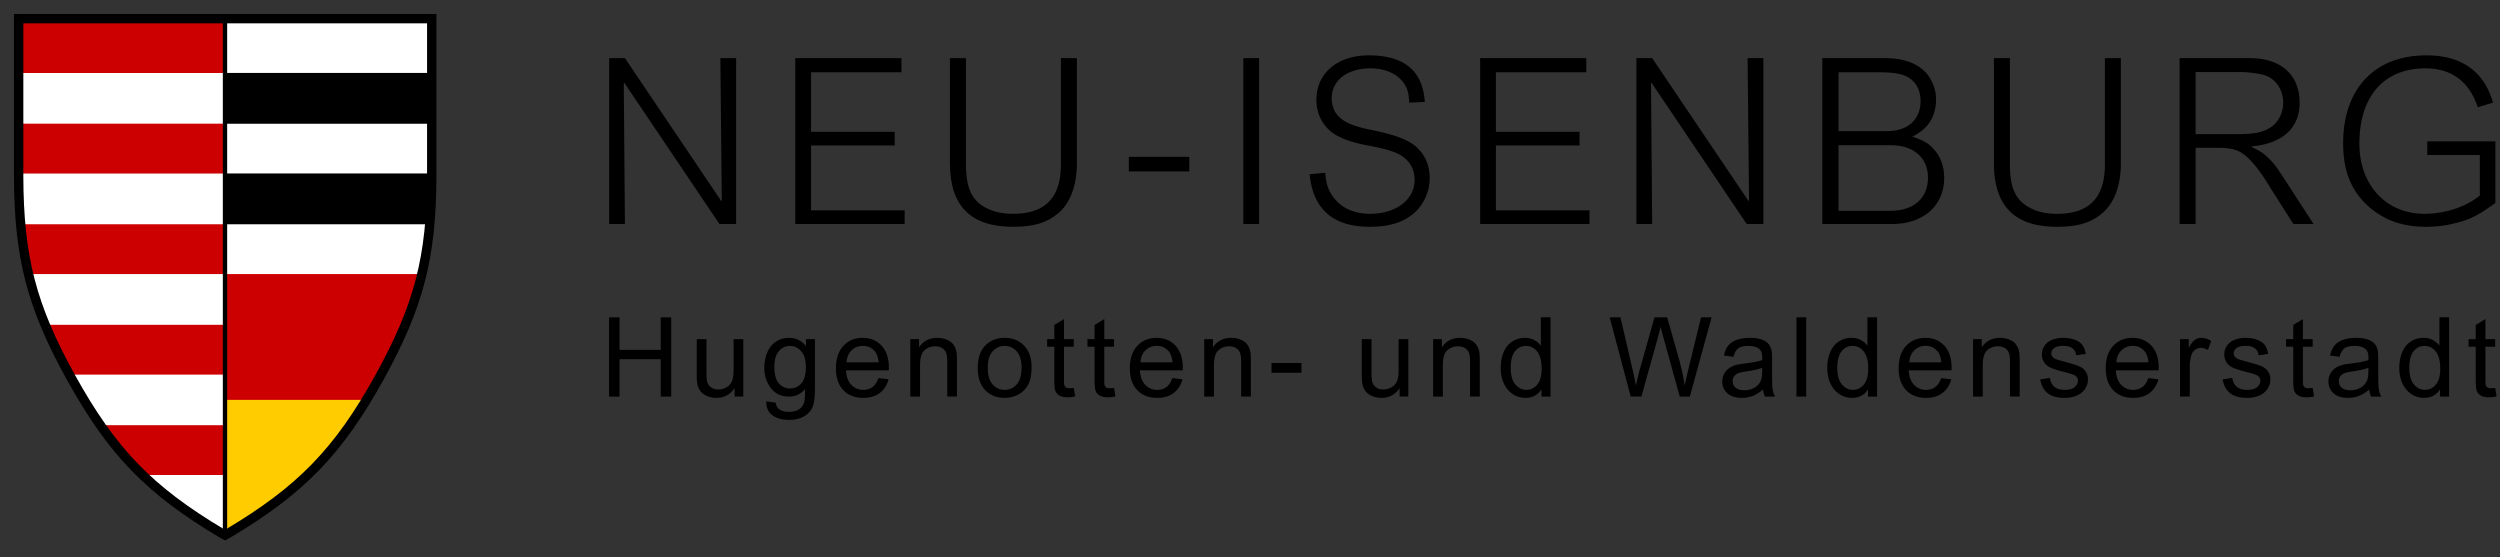 <svg viewBox="0 0 507 113" xmlns="http://www.w3.org/2000/svg" xml:space="preserve" fill-rule="evenodd" clip-rule="evenodd" stroke-miterlimit="3.864">
  <rect x="0" y="0" width="507" height="113" fill="#333333" stroke="none"/>
  <path d="M123.512 80.424V64.349h2.129v6.6h8.355v-6.6h2.129v16.075h-2.129v-7.575h-8.355v7.575h-2.129ZM148.976 80.424v-1.712c-.908 1.316-2.137 1.975-3.695 1.975a4.79 4.79 0 0 1-1.925-.392c-.596-.267-1.038-.596-1.325-.996-.292-.396-.496-.887-.613-1.462-.079-.388-.117-1-.117-1.842v-7.217h1.971v6.459c0 1.033.042 1.725.121 2.083.125.521.388.929.792 1.225.4.296.9.442 1.491.442.592 0 1.146-.15 1.667-.454.517-.305.888-.717 1.1-1.238.217-.525.325-1.283.325-2.275v-6.242h1.971v11.646h-1.763ZM157.037 74.391c0 1.53.304 2.642.908 3.346.608.7 1.371 1.05 2.283 1.05.905 0 1.667-.346 2.28-1.041.616-.7.92-1.796.92-3.288 0-1.425-.316-2.5-.945-3.221-.634-.725-1.396-1.087-2.288-1.087-.879 0-1.625.358-2.237 1.066-.617.713-.921 1.775-.921 3.175m-1.634 7 1.917.284c.083.591.304 1.021.671 1.291.487.367 1.158.55 2.008.55.913 0 1.617-.183 2.117-.55.496-.362.829-.875 1.008-1.533.1-.404.146-1.246.142-2.533-.863 1.016-1.938 1.525-3.225 1.525-1.6 0-2.842-.579-3.717-1.734-.879-1.154-1.316-2.541-1.316-4.154 0-1.112.2-2.141.604-3.075.4-.941.983-1.666 1.75-2.179.762-.512 1.658-.767 2.691-.767 1.371 0 2.509.555 3.396 1.667v-1.404h1.821v10.067c0 1.812-.183 3.095-.55 3.854-.371.758-.954 1.354-1.754 1.791-.804.438-1.788.659-2.958.659-1.388 0-2.513-.313-3.367-.938-.854-.625-1.267-1.566-1.238-2.821M171.678 73.483h6.505c-.092-.98-.338-1.717-.746-2.205-.629-.762-1.446-1.141-2.446-1.141-.908 0-1.671.304-2.288.912-.616.604-.958 1.417-1.025 2.434m6.48 3.191 2.041.25c-.321 1.192-.916 2.117-1.787 2.775-.871.659-1.984.988-3.334.988-1.704 0-3.054-.525-4.054-1.575-.996-1.046-1.496-2.521-1.496-4.413 0-1.958.505-3.479 1.513-4.562 1.008-1.079 2.317-1.621 3.929-1.621 1.554 0 2.825.529 3.813 1.587.987 1.063 1.483 2.555 1.483 4.475 0 .117-.004.296-.013.53h-8.683c.071 1.279.433 2.258 1.083 2.937.65.679 1.463 1.021 2.434 1.021.725 0 1.341-.192 1.854-.575.512-.375.917-.983 1.217-1.817M184.608 80.424V68.778h1.775v1.659c.859-1.279 2.092-1.921 3.709-1.921.7 0 1.346.125 1.933.379.592.25 1.029.579 1.321.992.296.408.5.896.617 1.458.07.367.108 1.004.108 1.917v7.162H192.1v-7.083c0-.804-.079-1.408-.233-1.804a1.887 1.887 0 0 0-.817-.954c-.392-.238-.85-.355-1.375-.355-.842 0-1.567.263-2.179.8-.608.534-.913 1.542-.913 3.038v6.358h-1.975ZM200.323 74.602c0 1.492.325 2.604.975 3.35.65.742 1.47 1.113 2.458 1.113.979 0 1.792-.371 2.446-1.117.65-.75.975-1.883.975-3.412 0-1.442-.329-2.53-.984-3.275-.654-.742-1.466-1.109-2.437-1.109-.988 0-1.808.367-2.458 1.104-.65.742-.975 1.855-.975 3.346m-2.03 0c0-2.154.6-3.754 1.8-4.791 1-.867 2.221-1.296 3.663-1.296 1.6 0 2.908.525 3.925 1.575 1.017 1.05 1.525 2.5 1.525 4.346 0 1.5-.225 2.679-.675 3.537a4.778 4.778 0 0 1-1.963 2 5.71 5.71 0 0 1-2.812.713c-1.633 0-2.95-.521-3.954-1.567-1.004-1.046-1.509-2.55-1.509-4.517M217.76 78.658l.283 1.742a7.381 7.381 0 0 1-1.491.179c-.717 0-1.271-.117-1.667-.342-.392-.225-.671-.525-.833-.891-.159-.371-.238-1.15-.238-2.33v-6.704h-1.45v-1.533h1.45v-2.883l1.963-1.188v4.071h1.983v1.533h-1.983v6.813c0 .562.033.925.1 1.083a.798.798 0 0 0 .341.383c.159.096.384.142.675.142.217 0 .509-.025.867-.075M225.93 78.658l.283 1.742a7.378 7.378 0 0 1-1.487.179c-.721 0-1.275-.117-1.671-.342-.392-.225-.671-.525-.833-.891-.159-.371-.238-1.15-.238-2.33v-6.704h-1.45v-1.533h1.45v-2.883l1.963-1.188v4.071h1.983v1.533h-1.983v6.813c0 .562.033.925.1 1.083a.798.798 0 0 0 .341.383c.159.096.384.142.675.142.217 0 .509-.025.867-.075M231.282 73.483h6.504c-.091-.98-.337-1.717-.745-2.205-.63-.762-1.446-1.141-2.446-1.141-.909 0-1.671.304-2.288.912-.616.604-.958 1.417-1.025 2.434m6.479 3.191 2.042.25c-.321 1.192-.917 2.117-1.787 2.775-.871.659-1.984.988-3.334.988-1.704 0-3.054-.525-4.054-1.575-.996-1.046-1.496-2.521-1.496-4.413 0-1.958.504-3.479 1.513-4.562 1.008-1.079 2.316-1.621 3.929-1.621 1.554 0 2.825.529 3.812 1.587.988 1.063 1.484 2.555 1.484 4.475 0 .117-.004.296-.013.53h-8.683c.071 1.279.433 2.258 1.083 2.937.65.679 1.463 1.021 2.434 1.021.725 0 1.341-.192 1.854-.575.512-.375.916-.983 1.216-1.817M244.213 80.424V68.778h1.775v1.659c.859-1.279 2.092-1.921 3.709-1.921.7 0 1.346.125 1.933.379.592.25 1.029.579 1.321.992.296.408.5.896.617 1.458.07.367.108 1.004.108 1.917v7.162h-1.971v-7.083c0-.804-.079-1.408-.233-1.804a1.887 1.887 0 0 0-.817-.954c-.392-.238-.85-.355-1.375-.355-.842 0-1.567.263-2.179.8-.608.534-.913 1.542-.913 3.038v6.358h-1.975Z" fill-rule="nonzero"/>
  <path d="M257.866 73.616h6.067v1.983h-6.067z"/>
  <path d="M283.846 80.424v-1.712c-.908 1.316-2.137 1.975-3.695 1.975a4.79 4.79 0 0 1-1.925-.392c-.596-.267-1.038-.596-1.325-.996-.292-.396-.496-.887-.613-1.462-.079-.388-.117-1-.117-1.842v-7.217h1.971v6.459c0 1.033.042 1.725.121 2.083.125.521.388.929.792 1.225.4.296.9.442 1.491.442.592 0 1.146-.15 1.667-.454.517-.305.888-.717 1.1-1.238.217-.525.325-1.283.325-2.275v-6.242h1.971v11.646h-1.763ZM290.636 80.424V68.778h1.775v1.659c.858-1.279 2.091-1.921 3.708-1.921.7 0 1.346.125 1.933.379.592.25 1.029.579 1.321.992.296.408.5.896.617 1.458.071.367.108 1.004.108 1.917v7.162h-1.971v-7.083c0-.804-.079-1.408-.233-1.804a1.887 1.887 0 0 0-.817-.954c-.391-.238-.85-.355-1.375-.355-.841 0-1.566.263-2.179.8-.608.534-.912 1.542-.912 3.038v6.358h-1.975ZM306.373 74.613c0 1.492.313 2.605.942 3.346.629.738 1.371 1.104 2.225 1.104.863 0 1.596-.35 2.2-1.058.604-.704.904-1.783.904-3.229 0-1.592-.308-2.763-.921-3.508-.612-.746-1.37-1.117-2.27-1.117-.875 0-1.609.354-2.196 1.075-.592.712-.884 1.842-.884 3.387m6.238 5.813v-1.471c-.738 1.154-1.821 1.729-3.254 1.729-.929 0-1.784-.25-2.563-.762-.779-.517-1.379-1.229-1.808-2.146-.429-.917-.642-1.971-.642-3.163 0-1.166.192-2.22.579-3.162.388-.95.971-1.675 1.746-2.179a4.67 4.67 0 0 1 2.6-.759c.7 0 1.325.15 1.875.446.546.296.992.679 1.338 1.159v-5.771h1.962v16.079h-1.833ZM330.708 80.424l-4.267-16.075h2.184l2.446 10.538a57.1 57.1 0 0 1 .679 3.291c.408-1.72.65-2.708.725-2.975l3.058-10.854h2.567l2.304 8.138c.575 2.016.992 3.912 1.246 5.691.208-1.016.475-2.183.8-3.5l2.525-10.329h2.137l-4.408 16.075h-2.05l-3.388-12.246c-.287-1.029-.454-1.654-.504-1.891a44.991 44.991 0 0 1-.471 1.891l-3.412 12.246h-2.171ZM357.378 74.579c-.716.292-1.791.542-3.225.746-.812.117-1.383.25-1.72.392-.338.15-.596.362-.78.646a1.67 1.67 0 0 0-.275.937c0 .525.2.967.6 1.317.4.35.98.525 1.75.525.759 0 1.438-.167 2.025-.5a3.046 3.046 0 0 0 1.309-1.367c.212-.442.316-1.1.316-1.971v-.725Zm.167 4.409c-.733.62-1.437 1.058-2.112 1.316a6.174 6.174 0 0 1-2.18.384c-1.275 0-2.262-.313-2.945-.938-.688-.625-1.034-1.425-1.034-2.396 0-.571.129-1.091.388-1.562.262-.471.6-.85 1.021-1.138.42-.283.895-.5 1.42-.646.388-.1.971-.2 1.755-.295 1.595-.192 2.766-.417 3.52-.68.009-.27.013-.441.013-.516 0-.804-.188-1.371-.563-1.7-.504-.446-1.25-.667-2.245-.667-.93 0-1.617.163-2.059.488-.441.325-.766.9-.979 1.725l-1.929-.263c.175-.825.462-1.492.867-2 .4-.508.983-.9 1.741-1.175.763-.275 1.642-.408 2.642-.408.996 0 1.804.116 2.425.35.621.233 1.079.529 1.371.883.291.354.496.8.612 1.342.067.337.1.946.1 1.821v2.633c0 1.833.042 2.992.125 3.479.084.488.25.95.5 1.4h-2.062a4.23 4.23 0 0 1-.392-1.437" fill-rule="nonzero"/>
  <path d="M364.32 64.349h1.975v16.075h-1.975z"/>
  <path d="M372.603 74.613c0 1.492.312 2.605.941 3.346.629.738 1.371 1.104 2.225 1.104.863 0 1.596-.35 2.2-1.058.604-.704.904-1.783.904-3.229 0-1.592-.308-2.763-.92-3.508-.613-.746-1.371-1.117-2.271-1.117-.875 0-1.609.354-2.196 1.075-.592.712-.883 1.842-.883 3.387m6.237 5.813v-1.471c-.737 1.154-1.821 1.729-3.254 1.729a4.57 4.57 0 0 1-2.563-.762c-.779-.517-1.379-1.229-1.808-2.146-.429-.917-.642-1.971-.642-3.163 0-1.166.192-2.22.58-3.162.387-.95.97-1.675 1.745-2.179a4.67 4.67 0 0 1 2.6-.759c.7 0 1.325.15 1.875.446.546.296.992.679 1.338 1.159v-5.771h1.962v16.079h-1.833ZM387.198 73.483h6.505c-.092-.98-.338-1.717-.746-2.205-.629-.762-1.446-1.141-2.446-1.141-.908 0-1.671.304-2.288.912-.616.604-.958 1.417-1.025 2.434m6.48 3.191 2.041.25c-.321 1.192-.916 2.117-1.787 2.775-.871.659-1.984.988-3.334.988-1.704 0-3.054-.525-4.054-1.575-.996-1.046-1.496-2.521-1.496-4.413 0-1.958.505-3.479 1.513-4.562 1.008-1.079 2.317-1.621 3.929-1.621 1.554 0 2.825.529 3.813 1.587.987 1.063 1.483 2.555 1.483 4.475 0 .117-.004.296-.013.53h-8.683c.071 1.279.433 2.258 1.083 2.937.65.679 1.463 1.021 2.434 1.021.725 0 1.341-.192 1.854-.575.512-.375.917-.983 1.217-1.817M400.128 80.424V68.778h1.775v1.659c.859-1.279 2.092-1.921 3.709-1.921.7 0 1.346.125 1.933.379.592.25 1.029.579 1.321.992.296.408.5.896.617 1.458.07.367.108 1.004.108 1.917v7.162h-1.971v-7.083c0-.804-.079-1.408-.233-1.804a1.887 1.887 0 0 0-.817-.954c-.392-.238-.85-.355-1.375-.355-.842 0-1.567.263-2.179.8-.608.534-.913 1.542-.913 3.038v6.358h-1.975ZM413.759 76.949l1.954-.308c.109.779.413 1.383.913 1.8.5.412 1.204.625 2.1.625.908 0 1.579-.188 2.021-.554.437-.371.654-.8.654-1.3 0-.446-.192-.8-.579-1.054-.271-.175-.942-.4-2.017-.667-1.45-.367-2.454-.683-3.012-.95-.559-.267-.984-.638-1.271-1.108a2.904 2.904 0 0 1-.434-1.563c0-.517.117-1 .355-1.442.237-.441.562-.812.975-1.1.304-.229.72-.42 1.254-.575a5.942 5.942 0 0 1 1.704-.237c.912 0 1.717.129 2.408.396.692.262 1.2.616 1.529 1.066.33.45.555 1.05.68 1.805l-1.93.266c-.087-.604-.341-1.071-.762-1.404-.421-.337-1.013-.504-1.783-.504-.905 0-1.555.146-1.942.45-.388.296-.579.646-.579 1.05 0 .254.079.487.241.692.159.208.413.387.759.525.196.07.775.241 1.741.504 1.396.375 2.371.679 2.921.916.554.238.988.584 1.3 1.038.317.45.471 1.017.471 1.687 0 .659-.192 1.275-.575 1.859-.383.579-.937 1.029-1.658 1.35-.725.316-1.546.475-2.459.475-1.512 0-2.666-.313-3.458-.942-.796-.629-1.3-1.562-1.521-2.796M429.201 73.483h6.505c-.092-.98-.338-1.717-.746-2.205-.629-.762-1.446-1.141-2.446-1.141-.908 0-1.671.304-2.288.912-.616.604-.958 1.417-1.025 2.434m6.48 3.191 2.041.25c-.321 1.192-.916 2.117-1.787 2.775-.871.659-1.984.988-3.334.988-1.704 0-3.054-.525-4.054-1.575-.996-1.046-1.496-2.521-1.496-4.413 0-1.958.505-3.479 1.513-4.562 1.008-1.079 2.317-1.621 3.929-1.621 1.554 0 2.825.529 3.813 1.587.987 1.063 1.483 2.555 1.483 4.475 0 .117-.004.296-.013.53h-8.683c.071 1.279.433 2.258 1.083 2.937.65.679 1.463 1.021 2.434 1.021.725 0 1.341-.192 1.854-.575.512-.375.917-.983 1.217-1.817M442.108 80.424V68.778h1.78v1.767c.45-.829.87-1.371 1.254-1.633a2.159 2.159 0 0 1 1.266-.396c.663 0 1.342.208 2.03.633l-.68 1.834c-.483-.284-.966-.43-1.45-.43-.433 0-.82.134-1.162.392-.342.258-.588.617-.733 1.079-.221.7-.33 1.471-.33 2.3v6.1h-1.975ZM450.751 76.949l1.955-.308c.108.779.412 1.383.912 1.8.5.412 1.204.625 2.1.625.908 0 1.579-.188 2.021-.554.437-.371.654-.8.654-1.3 0-.446-.192-.8-.579-1.054-.271-.175-.942-.4-2.017-.667-1.45-.367-2.454-.683-3.012-.95-.559-.267-.984-.638-1.271-1.108a2.903 2.903 0 0 1-.433-1.563c0-.517.116-1 .354-1.442.237-.441.562-.812.975-1.1.304-.229.721-.42 1.254-.575a5.942 5.942 0 0 1 1.704-.237c.913 0 1.717.129 2.408.396.692.262 1.2.616 1.53 1.066.329.45.554 1.05.679 1.805l-1.929.266c-.088-.604-.342-1.071-.763-1.404-.421-.337-1.012-.504-1.783-.504-.904 0-1.554.146-1.942.45-.387.296-.579.646-.579 1.05 0 .254.079.487.242.692.158.208.412.387.758.525.196.07.775.241 1.742.504 1.395.375 2.37.679 2.92.916.555.238.988.584 1.3 1.038.317.45.471 1.017.471 1.687 0 .659-.191 1.275-.575 1.859-.383.579-.937 1.029-1.658 1.35-.725.316-1.546.475-2.458.475-1.513 0-2.667-.313-3.459-.942-.796-.629-1.3-1.562-1.521-2.796M469.012 78.658l.283 1.742a7.382 7.382 0 0 1-1.492.179c-.716 0-1.27-.117-1.666-.342-.392-.225-.671-.525-.834-.891-.158-.371-.237-1.15-.237-2.33v-6.704h-1.45v-1.533h1.45v-2.883l1.962-1.188v4.071h1.984v1.533h-1.984v6.813c0 .562.034.925.1 1.083a.8.8 0 0 0 .342.383c.158.096.383.142.675.142.217 0 .508-.025.867-.075M480.307 74.579c-.717.292-1.792.542-3.225.746-.813.117-1.384.25-1.721.392-.338.15-.596.362-.779.646a1.663 1.663 0 0 0-.275.937c0 .525.2.967.6 1.317.4.35.979.525 1.75.525.758 0 1.437-.167 2.025-.5a3.044 3.044 0 0 0 1.308-1.367c.213-.442.317-1.1.317-1.971v-.725Zm.166 4.409c-.733.62-1.437 1.058-2.112 1.316a6.164 6.164 0 0 1-2.179.384c-1.275 0-2.263-.313-2.946-.938-.688-.625-1.033-1.425-1.033-2.396 0-.571.129-1.091.387-1.562.263-.471.6-.85 1.021-1.138.421-.283.896-.5 1.421-.646.387-.1.971-.2 1.754-.295 1.596-.192 2.767-.417 3.521-.68.008-.27.012-.441.012-.516 0-.804-.187-1.371-.562-1.7-.504-.446-1.25-.667-2.246-.667-.929 0-1.617.163-2.054.488-.446.325-.771.9-.984 1.725l-1.929-.263c.175-.825.463-1.492.867-2 .4-.508.983-.9 1.742-1.175.762-.275 1.641-.408 2.641-.408.996 0 1.804.116 2.425.35.621.233 1.079.529 1.371.883.292.354.496.8.613 1.342.066.337.1.946.1 1.821v2.633c0 1.833.041 2.992.125 3.479.083.488.25.95.5 1.4h-2.063c-.204-.412-.333-.892-.392-1.437M488.61 74.613c0 1.492.312 2.605.941 3.346.63.738 1.371 1.104 2.225 1.104.863 0 1.596-.35 2.2-1.058.605-.704.905-1.783.905-3.229 0-1.592-.309-2.763-.921-3.508-.613-.746-1.371-1.117-2.271-1.117-.875 0-1.608.354-2.196 1.075-.592.712-.883 1.842-.883 3.387m6.237 5.813v-1.471c-.737 1.154-1.821 1.729-3.254 1.729-.929 0-1.783-.25-2.562-.762-.78-.517-1.38-1.229-1.809-2.146-.429-.917-.641-1.971-.641-3.163 0-1.166.191-2.22.579-3.162.387-.95.971-1.675 1.746-2.179a4.668 4.668 0 0 1 2.6-.759c.7 0 1.325.15 1.875.446.545.296.991.679 1.337 1.159v-5.771h1.963v16.079h-1.834ZM506.024 78.658l.284 1.742a7.39 7.39 0 0 1-1.492.179c-.717 0-1.271-.117-1.667-.342-.391-.225-.671-.525-.833-.891-.158-.371-.238-1.15-.238-2.33v-6.704h-1.45v-1.533h1.45v-2.883l1.963-1.188v4.071h1.983v1.533h-1.983v6.813c0 .562.033.925.1 1.083a.795.795 0 0 0 .342.383c.158.096.383.142.675.142.216 0 .508-.025.866-.075M492.249 28.656v2.775h10.663v8.221c-.463.379-.842.613-1.079.796-2.767 1.838-6.53 2.913-10.196 2.913-7.75 0-13.154-5.871-13.154-14.234 0-9.583 4.979-15.266 13.391-15.266 5.309 0 8.884 2.679 10.621 7.891l3.096-.941c-1.875-6.388-6.388-9.584-13.529-9.584-10.479 0-16.871 6.767-16.871 17.809 0 5.916 1.787 10.054 5.687 13.295 3.1 2.488 6.58 3.663 11.184 3.663 1.971 0 3.854-.233 5.546-.658 3.333-.796 4.887-1.596 8.454-4.184V28.656h-13.813ZM442.03 11.789v33.642h3.242V29.976h4.841c1.359 0 2.63.184 3.475.517 1.88.704 3.805 2.771 6.246 6.625l.754 1.221 4.509 7.092h4.091l-6.391-9.867c-1.129-1.688-1.646-2.392-2.442-3.196-1.083-1.125-1.792-1.642-3.762-2.583v-.096c6.295-.563 9.77-3.713 9.77-8.833 0-5.684-3.754-9.067-10.145-9.067H442.03Zm3.242 2.821h8.975c1.687 0 3.758.283 4.933.608 2.3.704 3.85 2.913 3.85 5.638 0 1.691-.658 3.245-1.787 4.37-1.5 1.413-3.617 1.975-7.138 1.975h-8.833V14.61ZM404.366 11.789v21.283c0 8.696 4.183 12.921 12.779 12.921 4.229 0 6.858-.796 9.208-2.767 2.446-2.07 3.759-5.641 3.759-10.154V11.789h-3.242v21.617c0 6.67-3.192 9.958-9.679 9.958-2.913 0-5.167-.708-6.95-2.163-1.833-1.55-2.633-3.945-2.633-7.845V11.789h-3.242ZM369.564 45.432h14.096c6.391 0 10.616-3.712 10.616-9.35 0-2.35-.75-4.371-2.112-5.825-1.079-1.221-1.971-1.737-4.321-2.541.608-.325 1.079-.609 1.454-.888 2.209-1.458 3.338-3.854 3.338-6.771 0-1.737-.754-3.754-1.879-5.121-1.788-2.062-4.65-3.145-8.505-3.145h-12.687v33.641Zm3.287-15.979h10.621c4.604 0 7.521 2.542 7.521 6.579 0 4.179-2.917 6.721-7.662 6.721h-10.48v-13.3Zm0-2.862V14.657h8.18c1.97 0 3.429.142 4.65.471 2.395.704 3.804 2.629 3.804 5.354 0 3.804-2.584 6.109-6.809 6.109h-9.825ZM331.865 11.789v33.642h3.196l-.238-28.567.096-.092 19.313 28.659h3.379V11.789h-3.196l.288 28.896-.096.096-19.546-28.992h-3.196ZM300.174 11.789v33.642h22.175v-2.775H303.37v-13.15h16.963v-2.775H303.37V14.656h18.325v-2.867h-21.521ZM288.953 20.673c-.425-6.296-4.134-9.446-11.375-9.446-6.342 0-10.613 3.616-10.613 9.021 0 1.458.325 2.816.983 4.037 1.55 2.867 4.23 4.279 10.15 5.358 1.738.334 3.288.705 4.559 1.175 2.721.988 4.225 3.005 4.225 5.684 0 3.996-3.804 6.858-9.017 6.858-3.433 0-6.158-1.312-7.754-3.8-.85-1.321-1.129-2.208-1.363-4.517l-3.15.284c.659 7.096 4.75 10.666 12.217 10.666 4.229 0 7.238-1.033 9.446-3.241a9.541 9.541 0 0 0 2.679-6.621c0-1.738-.425-3.292-1.221-4.563-1.691-2.675-4.233-3.9-10.762-5.258-4.042-.804-5.921-1.737-7.142-3.525-.467-.754-.75-1.833-.75-2.871 0-3.612 3.192-6.054 7.846-6.054 2.962 0 5.404 1.079 6.717 2.913.795 1.125 1.033 1.925 1.175 4.037l3.15-.137Z" fill-rule="nonzero"/>
  <path d="M252.149 11.791h3.196v33.642h-3.196zM228.928 31.807h12.262v2.958h-12.262z"/>
  <path d="M192.65 11.789v21.283c0 8.696 4.179 12.921 12.779 12.921 4.225 0 6.859-.796 9.209-2.767 2.441-2.07 3.758-5.641 3.758-10.154V11.789h-3.242v21.617c0 6.67-3.196 9.958-9.679 9.958-2.912 0-5.167-.708-6.95-2.163-1.837-1.55-2.633-3.945-2.633-7.845V11.789h-3.242ZM161.286 11.789v33.642h22.175v-2.775h-18.979v-13.15h16.962v-2.775h-16.962V14.656h18.325v-2.867h-21.521ZM123.538 11.789v33.642h3.196l-.233-28.567.096-.092 19.308 28.659h3.383V11.789h-3.195l.283 28.896-.096.096-19.546-28.992h-3.196Z" fill-rule="nonzero"/>
  <path d="M3.783 3.783h83.775v32.013c-.05 16.392-2.633 26.333-10.57 40.679-8.338 15.067-15.925 22.896-30.725 31.704l-.613.338-.571-.338c-14.796-8.808-22.387-16.637-30.725-31.704C6.417 62.129 3.833 52.188 3.783 35.796V3.783Z" fill="#fff" fill-rule="nonzero"/>
  <path d="M45.674 14.791h41.517v10.304H45.674zM45.645 35.178H87.37v10.304H45.645z"/>
  <path d="M45.619 55.578h39.992s-2.8 9.396-4.679 12.784c-1.742 3.137-6.554 12.762-6.554 12.762H45.619V55.578Z" fill="#c00" fill-rule="nonzero"/>
  <path d="M45.646 81.087h28.733s-5.625 8.275-7.791 10.829c-2.655 3.129-8.013 8.104-12.25 11.104-2.105 1.488-8.692 5.304-8.692 5.304V81.087Z" fill="#fc0" fill-rule="nonzero"/>
  <path fill="#c00" d="M3.87 3.928h41.746v10.871H3.87zM3.87 25.082h41.746v10.104H3.87z"/>
  <path d="M4.102 45.477h41.554v10.104H5.814L4.102 45.477ZM8.957 65.871h36.716v10.104H14.44L8.957 65.871ZM20.291 86.231h25.354v10.104H29.112l-8.821-10.104Z" fill="#c00" fill-rule="nonzero"/>
  <path d="M45.629 3.783v104.421" fill="none" stroke="#000" stroke-width=".88"/>
  <path d="M3.783 3.783h83.775v32.013c-.05 16.392-2.633 26.333-10.57 40.679-8.338 15.067-15.925 22.896-30.725 31.704l-.613.338-.646-.338c-14.8-8.808-22.312-16.637-30.65-31.704C6.417 62.129 3.833 52.188 3.783 35.796V3.783Z" fill="none" stroke="#000" stroke-width="1.9"/>
</svg>
